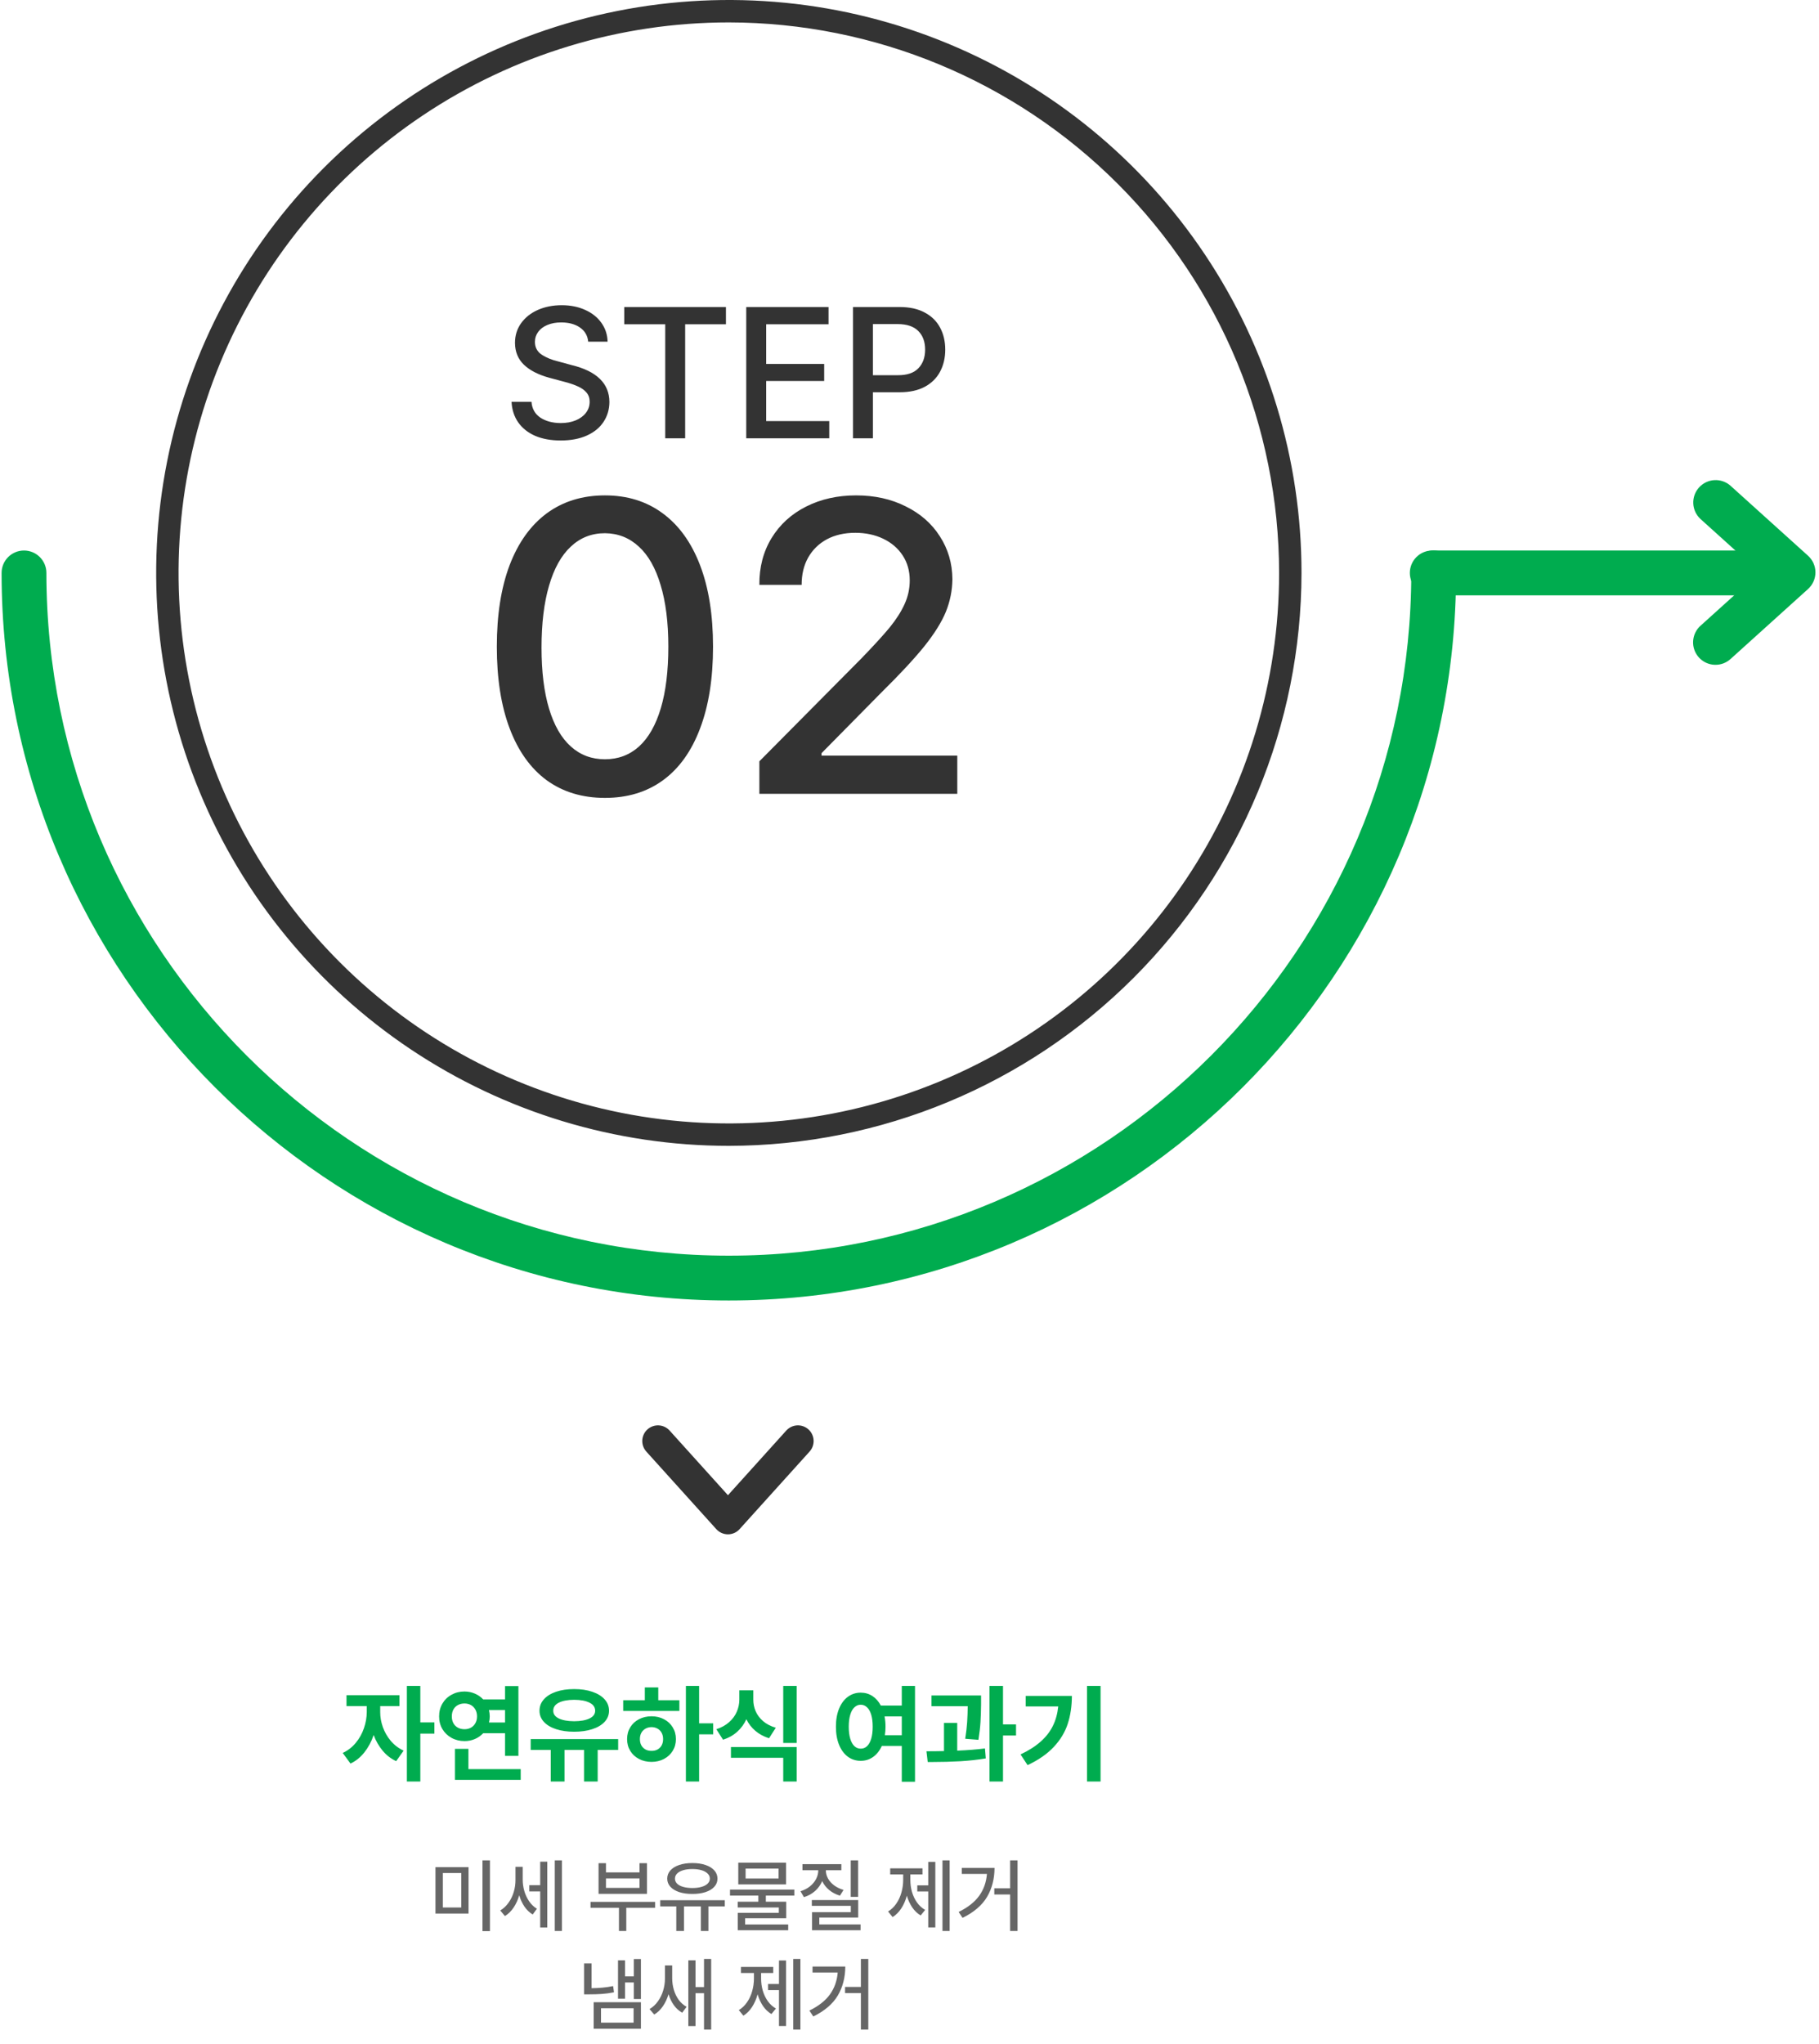 <svg width="406" height="456" viewBox="0 0 406 456" fill="none" xmlns="http://www.w3.org/2000/svg">
<path d="M84.863 381.946C84.856 383.063 85.051 384.185 85.449 385.31C85.848 386.435 86.438 387.462 87.219 388.392C88.008 389.321 88.965 390.048 90.09 390.571L88.426 392.915C87.277 392.384 86.277 391.614 85.426 390.606C84.574 389.591 83.898 388.419 83.398 387.091C82.906 388.544 82.219 389.829 81.336 390.946C80.461 392.056 79.426 392.892 78.231 393.454L76.496 391.087C77.637 390.556 78.609 389.802 79.414 388.825C80.219 387.849 80.824 386.763 81.231 385.567C81.644 384.364 81.856 383.157 81.863 381.946V380.634H77.34V378.196H89.152V380.634H84.863V381.946ZM90.816 376.134H93.816V384.267H96.957V386.774H93.816V397.462H90.816V376.134ZM115.707 391.743H112.73V386.681H107.855C107.332 387.235 106.711 387.669 105.992 387.981C105.273 388.286 104.504 388.438 103.684 388.438C102.621 388.438 101.656 388.2 100.789 387.724C99.922 387.247 99.238 386.591 98.738 385.755C98.246 384.911 98.004 383.97 98.012 382.931C98.004 381.876 98.246 380.927 98.738 380.083C99.231 379.239 99.91 378.579 100.777 378.103C101.645 377.618 102.613 377.376 103.684 377.376C104.504 377.384 105.27 377.54 105.98 377.845C106.699 378.149 107.32 378.579 107.844 379.134H112.73V376.157H115.707V391.743ZM100.848 382.931C100.848 383.517 100.965 384.024 101.199 384.454C101.441 384.884 101.777 385.216 102.207 385.45C102.637 385.677 103.129 385.79 103.684 385.79C104.207 385.79 104.68 385.677 105.102 385.45C105.523 385.216 105.855 384.884 106.098 384.454C106.348 384.017 106.473 383.509 106.473 382.931C106.473 382.345 106.348 381.833 106.098 381.396C105.855 380.958 105.523 380.626 105.102 380.399C104.68 380.165 104.207 380.048 103.684 380.048C103.129 380.048 102.637 380.165 102.207 380.399C101.777 380.626 101.441 380.958 101.199 381.396C100.965 381.825 100.848 382.337 100.848 382.931ZM101.551 390.173H104.551V394.696H116.223V397.087H101.551V390.173ZM109.133 381.524C109.25 381.97 109.309 382.438 109.309 382.931C109.309 383.384 109.254 383.837 109.145 384.29H112.73V381.524H109.133ZM137.973 390.407H133.402V397.462H130.355V390.407H125.996V397.462H122.926V390.407H118.449V387.993H137.973V390.407ZM120.418 381.665C120.418 380.696 120.742 379.849 121.391 379.122C122.039 378.396 122.945 377.833 124.109 377.435C125.281 377.036 126.629 376.837 128.152 376.837C129.676 376.837 131.023 377.036 132.195 377.435C133.375 377.833 134.293 378.396 134.949 379.122C135.605 379.849 135.934 380.696 135.934 381.665C135.934 382.61 135.605 383.438 134.949 384.149C134.293 384.853 133.375 385.396 132.195 385.778C131.023 386.161 129.676 386.353 128.152 386.353C126.637 386.353 125.293 386.161 124.121 385.778C122.949 385.396 122.039 384.853 121.391 384.149C120.742 383.438 120.418 382.61 120.418 381.665ZM123.488 381.665C123.48 382.407 123.891 382.981 124.719 383.388C125.555 383.794 126.699 384.001 128.152 384.009C129.613 384.001 130.758 383.794 131.586 383.388C132.422 382.981 132.84 382.407 132.84 381.665C132.84 380.892 132.422 380.294 131.586 379.872C130.758 379.45 129.613 379.235 128.152 379.228C126.699 379.235 125.555 379.45 124.719 379.872C123.891 380.294 123.48 380.892 123.488 381.665ZM156.043 384.478H159.184V386.938H156.043V397.462H153.09V376.134H156.043V384.478ZM139.098 379.321H143.926V376.462H146.926V379.321H151.637V381.712H139.098V379.321ZM139.965 387.993C139.965 387.017 140.199 386.142 140.668 385.368C141.137 384.595 141.785 383.993 142.613 383.563C143.449 383.126 144.387 382.907 145.426 382.907C146.449 382.907 147.375 383.126 148.203 383.563C149.031 383.993 149.68 384.595 150.148 385.368C150.625 386.142 150.863 387.017 150.863 387.993C150.863 388.97 150.625 389.845 150.148 390.618C149.68 391.384 149.031 391.985 148.203 392.423C147.375 392.86 146.449 393.079 145.426 393.079C144.387 393.079 143.449 392.86 142.613 392.423C141.785 391.985 141.137 391.384 140.668 390.618C140.199 389.845 139.965 388.97 139.965 387.993ZM142.824 387.993C142.824 388.532 142.934 389.001 143.152 389.399C143.379 389.798 143.688 390.103 144.078 390.313C144.469 390.524 144.918 390.626 145.426 390.618C145.926 390.626 146.371 390.524 146.762 390.313C147.152 390.103 147.457 389.798 147.676 389.399C147.895 389.001 148.004 388.532 148.004 387.993C148.004 387.454 147.895 386.985 147.676 386.587C147.457 386.188 147.152 385.88 146.762 385.661C146.371 385.442 145.926 385.329 145.426 385.321C144.918 385.329 144.469 385.442 144.078 385.661C143.688 385.88 143.379 386.188 143.152 386.587C142.934 386.985 142.824 387.454 142.824 387.993ZM168.137 379.157C168.129 380.071 168.305 380.946 168.664 381.782C169.023 382.61 169.578 383.349 170.328 383.997C171.078 384.638 172.02 385.126 173.152 385.462L171.652 387.806C170.465 387.431 169.445 386.88 168.594 386.153C167.742 385.427 167.074 384.563 166.59 383.563C166.098 384.642 165.414 385.575 164.539 386.364C163.664 387.153 162.613 387.743 161.387 388.134L159.887 385.79C161.027 385.423 161.98 384.896 162.746 384.208C163.52 383.521 164.09 382.743 164.457 381.876C164.832 381.001 165.02 380.095 165.02 379.157V377.118H168.137V379.157ZM163.145 389.774H177.816V397.462H174.816V392.165H163.145V389.774ZM174.816 376.134H177.816V388.86H174.816V376.134ZM192.113 377.634C193.074 377.634 193.941 377.884 194.715 378.384C195.488 378.884 196.117 379.595 196.602 380.517H201.277V376.134H204.23V397.509H201.277V389.517H196.824C196.348 390.571 195.699 391.392 194.879 391.978C194.066 392.556 193.145 392.845 192.113 392.845C191.035 392.845 190.074 392.536 189.23 391.919C188.395 391.294 187.742 390.407 187.273 389.259C186.805 388.103 186.574 386.759 186.582 385.228C186.574 383.704 186.805 382.368 187.273 381.22C187.742 380.071 188.395 379.188 189.23 378.571C190.074 377.946 191.035 377.634 192.113 377.634ZM189.441 385.228C189.441 386.267 189.551 387.157 189.77 387.899C189.988 388.634 190.301 389.192 190.707 389.575C191.113 389.95 191.582 390.134 192.113 390.126C192.652 390.134 193.121 389.95 193.52 389.575C193.926 389.192 194.238 388.634 194.457 387.899C194.676 387.157 194.785 386.267 194.785 385.228C194.785 384.188 194.676 383.302 194.457 382.567C194.238 381.833 193.926 381.278 193.52 380.903C193.121 380.521 192.652 380.329 192.113 380.329C191.582 380.329 191.113 380.521 190.707 380.903C190.301 381.278 189.988 381.837 189.77 382.579C189.551 383.313 189.441 384.196 189.441 385.228ZM197.434 382.931C197.574 383.634 197.645 384.399 197.645 385.228C197.645 385.892 197.598 386.524 197.504 387.126H201.277V382.931H197.434ZM218.973 379.978V380.294C218.957 381.724 218.914 383.024 218.844 384.196C218.773 385.36 218.621 386.681 218.387 388.157L215.434 387.923C215.652 386.548 215.797 385.31 215.867 384.208C215.938 383.106 215.98 381.923 215.996 380.657H207.91V378.267H218.973V379.978ZM206.785 390.712C208.168 390.712 209.473 390.696 210.699 390.665V384.384H213.652V390.571C215.965 390.478 218.027 390.313 219.84 390.079L220.027 392.306C218.207 392.61 216.297 392.821 214.297 392.938C212.297 393.048 210.23 393.103 208.098 393.103H207.066L206.785 390.712ZM220.848 376.134H223.871V384.712H226.777V387.196H223.871V397.462H220.848V376.134ZM245.645 397.462H242.621V376.134H245.645V397.462ZM227.785 391.415C229.605 390.556 231.105 389.599 232.285 388.544C233.473 387.489 234.379 386.321 235.004 385.04C235.637 383.751 236.035 382.306 236.199 380.704H228.934V378.36H239.246C239.238 380.642 238.93 382.716 238.32 384.583C237.711 386.45 236.676 388.165 235.215 389.728C233.762 391.29 231.809 392.649 229.355 393.806L227.785 391.415Z" fill="#00AC4F"/>
<path d="M104.576 426.915H97.193V416.562H104.576V426.915ZM102.959 425.562V417.88H98.846V425.562H102.959ZM107.688 415.05H109.357V430.835H107.688V415.05ZM116.67 419.356C116.67 420.212 116.79 421.059 117.03 421.896C117.271 422.729 117.628 423.49 118.103 424.182C118.577 424.873 119.154 425.427 119.834 425.843L118.902 427.126C118.188 426.698 117.575 426.115 117.065 425.377C116.562 424.633 116.169 423.789 115.888 422.846C115.595 423.871 115.176 424.785 114.631 425.588C114.092 426.391 113.447 427.021 112.697 427.478L111.66 426.229C112.381 425.796 112.996 425.219 113.506 424.498C114.021 423.777 114.408 422.98 114.666 422.107C114.93 421.229 115.059 420.335 115.053 419.427V416.491H116.67V419.356ZM118.129 420.587H120.572V415.349H122.154V430.026H120.572V421.976H118.129V420.587ZM123.824 415.05H125.424V430.8H123.824V415.05ZM146.219 425.632H139.785V430.8H138.15V425.632H131.805V424.313H146.219V425.632ZM133.598 415.683H135.25V417.739H142.738V415.683H144.408V422.521H133.598V415.683ZM142.738 421.185V419.075H135.25V421.185H142.738ZM161.775 425.315H158.119V430.8H156.432V425.315H152.67V430.8H150.947V425.315H147.361V423.944H161.775V425.315ZM148.926 419.128C148.926 418.431 149.16 417.818 149.629 417.291C150.104 416.764 150.763 416.359 151.606 416.078C152.456 415.791 153.432 415.647 154.533 415.647C155.635 415.647 156.61 415.791 157.46 416.078C158.31 416.359 158.969 416.764 159.438 417.291C159.906 417.818 160.141 418.431 160.141 419.128C160.141 419.819 159.906 420.423 159.438 420.938C158.969 421.454 158.31 421.853 157.46 422.134C156.61 422.409 155.635 422.544 154.533 422.538C153.432 422.544 152.456 422.409 151.606 422.134C150.763 421.853 150.104 421.454 149.629 420.938C149.16 420.423 148.926 419.819 148.926 419.128ZM150.648 419.128C150.648 419.556 150.807 419.928 151.123 420.244C151.445 420.555 151.899 420.795 152.485 420.965C153.077 421.135 153.76 421.22 154.533 421.22C155.312 421.22 155.995 421.135 156.581 420.965C157.167 420.795 157.621 420.555 157.943 420.244C158.271 419.928 158.436 419.556 158.436 419.128C158.436 418.688 158.271 418.311 157.943 417.994C157.621 417.672 157.167 417.423 156.581 417.247C155.995 417.071 155.312 416.983 154.533 416.983C153.754 416.983 153.071 417.071 152.485 417.247C151.899 417.423 151.445 417.672 151.123 417.994C150.807 418.316 150.648 418.694 150.648 419.128ZM177.297 422.907H170.934V424.278H175.486V427.97H166.311V429.358H175.926V430.642H164.676V426.757H173.834V425.562H164.658V424.278H169.264V422.907H162.936V421.571H177.297V422.907ZM164.781 415.56H175.451V420.411H164.781V415.56ZM173.781 419.093V416.878H166.416V419.093H173.781ZM191.535 423.188H189.883V415.05H191.535V423.188ZM178.668 421.94C179.471 421.694 180.171 421.334 180.769 420.859C181.366 420.379 181.826 419.828 182.148 419.207C182.477 418.58 182.641 417.927 182.641 417.247H179.107V415.894H187.791V417.247H184.328C184.328 417.886 184.486 418.498 184.803 419.084C185.125 419.67 185.585 420.186 186.183 420.631C186.78 421.076 187.48 421.413 188.283 421.642L187.475 422.925C186.555 422.649 185.755 422.23 185.075 421.668C184.396 421.105 183.874 420.44 183.511 419.673C183.159 420.517 182.632 421.252 181.929 421.879C181.231 422.5 180.402 422.96 179.441 423.259L178.668 421.94ZM181.199 423.909H191.553V427.812H182.869V429.341H192.08V430.642H181.252V426.599H189.9V425.192H181.199V423.909ZM211.961 430.8H210.361V415.05H211.961V430.8ZM198.215 426.458C198.936 426.024 199.548 425.438 200.052 424.7C200.562 423.962 200.942 423.142 201.194 422.239C201.452 421.331 201.584 420.399 201.59 419.444V418.179H198.689V416.825H205.896V418.179H203.189V419.444C203.189 420.358 203.312 421.246 203.559 422.107C203.811 422.969 204.183 423.748 204.675 424.445C205.173 425.143 205.779 425.696 206.494 426.106L205.492 427.337C204.76 426.903 204.133 426.306 203.611 425.544C203.096 424.782 202.694 423.912 202.407 422.934C202.12 423.994 201.707 424.938 201.168 425.764C200.629 426.59 199.984 427.237 199.234 427.706L198.215 426.458ZM204.736 420.622H207.18V415.384H208.762V430.009H207.18V421.993H204.736V420.622ZM227.113 430.8H225.461V422.661H221.928V421.29H225.461V415.05H227.113V430.8ZM213.965 426.563C216.004 425.567 217.53 424.369 218.544 422.969C219.558 421.562 220.138 419.931 220.284 418.073H214.668V416.737H221.98C221.969 419.175 221.412 421.328 220.311 423.197C219.209 425.061 217.387 426.622 214.844 427.882L213.965 426.563ZM143.055 445.979H141.473V442.288H139.504V445.909H137.939V437.349H139.504V440.935H141.473V437.067H143.055V445.979ZM130.363 438.052H132.033V443.571C132.889 443.56 133.7 443.519 134.468 443.448C135.235 443.378 136.029 443.261 136.85 443.097L137.043 444.485C136.088 444.673 135.18 444.796 134.318 444.854C133.457 444.913 132.479 444.942 131.383 444.942H130.363V438.052ZM132.508 446.7H143.055V452.606H132.508V446.7ZM141.42 451.253V448.036H134.143V451.253H141.42ZM150.033 441.321C150.033 442.206 150.153 443.067 150.394 443.905C150.64 444.743 151.003 445.496 151.483 446.164C151.97 446.826 152.559 447.345 153.25 447.72L152.266 449.038C151.545 448.634 150.927 448.077 150.411 447.368C149.901 446.653 149.503 445.833 149.216 444.907C148.917 445.915 148.495 446.814 147.95 447.605C147.411 448.391 146.77 449.003 146.025 449.442L144.971 448.229C145.697 447.808 146.318 447.236 146.834 446.516C147.355 445.795 147.748 444.995 148.012 444.116C148.281 443.231 148.416 442.335 148.416 441.427V438.491H150.033V441.321ZM153.637 437.349H155.236V443.325H157.135V437.05H158.734V452.8H157.135V444.679H155.236V452.026H153.637V437.349ZM178.65 452.8H177.051V437.05H178.65V452.8ZM164.904 448.458C165.625 448.024 166.237 447.438 166.741 446.7C167.251 445.962 167.632 445.142 167.884 444.239C168.142 443.331 168.273 442.399 168.279 441.444V440.179H165.379V438.825H172.586V440.179H169.879V441.444C169.879 442.358 170.002 443.246 170.248 444.107C170.5 444.969 170.872 445.748 171.364 446.445C171.862 447.143 172.469 447.696 173.184 448.106L172.182 449.337C171.449 448.903 170.822 448.306 170.301 447.544C169.785 446.782 169.384 445.912 169.097 444.934C168.81 445.994 168.396 446.938 167.857 447.764C167.318 448.59 166.674 449.237 165.924 449.706L164.904 448.458ZM171.426 442.622H173.869V437.384H175.451V452.009H173.869V443.993H171.426V442.622ZM193.803 452.8H192.15V444.661H188.617V443.29H192.15V437.05H193.803V452.8ZM180.654 448.563C182.693 447.567 184.22 446.369 185.233 444.969C186.247 443.562 186.827 441.931 186.974 440.073H181.357V438.737H188.67C188.658 441.175 188.102 443.328 187 445.197C185.898 447.061 184.076 448.622 181.533 449.882L180.654 448.563Z" fill="#666666"/>
<path d="M131.287 76.225C131.152 74.877 130.539 73.825 129.447 73.07C128.354 72.315 126.959 71.937 125.26 71.937C124.087 71.937 123.055 72.126 122.165 72.504C121.289 72.868 120.608 73.38 120.122 74.041C119.637 74.701 119.394 75.443 119.394 76.266C119.394 77.506 119.907 78.463 120.931 79.138C121.956 79.812 123.224 80.324 124.734 80.675L127.565 81.444C133.188 82.805 136.006 85.556 136.02 89.696C136.006 91.354 135.568 92.831 134.705 94.125C133.856 95.42 132.609 96.438 130.963 97.179C129.332 97.907 127.39 98.272 125.138 98.272C122.967 98.272 121.073 97.928 119.455 97.24C117.85 96.539 116.589 95.541 115.673 94.247C114.769 92.952 114.27 91.422 114.176 89.655H118.626C118.747 91.192 119.408 92.365 120.608 93.175C121.821 93.97 123.331 94.375 125.138 94.388C126.379 94.388 127.485 94.193 128.455 93.802C129.44 93.397 130.208 92.838 130.761 92.123C131.328 91.395 131.611 90.559 131.611 89.615C131.611 88.806 131.375 88.125 130.903 87.572C130.431 87.019 129.797 86.567 129.002 86.217C128.219 85.853 127.242 85.516 126.069 85.206L122.59 84.275C120.136 83.601 118.248 82.63 116.927 81.363C115.619 80.095 114.958 78.477 114.944 76.508C114.944 74.85 115.396 73.387 116.3 72.119C117.216 70.838 118.464 69.847 120.041 69.146C121.632 68.445 123.412 68.094 125.381 68.094C127.336 68.094 129.082 68.445 130.62 69.146C132.157 69.834 133.364 70.798 134.24 72.038C135.117 73.265 135.575 74.661 135.615 76.225H131.287ZM139.337 68.499H162.031V72.342H152.929V97.786H148.479V72.342H139.337V68.499ZM166.561 68.499H184.927V72.342H171.011V81.201H183.956V85.003H171.011V93.943H185.088V97.786H166.561V68.499ZM190.388 68.499H200.824C203.036 68.499 204.896 68.91 206.407 69.733C207.93 70.542 209.07 71.661 209.825 73.09C210.594 74.519 210.978 76.158 210.978 78.005C210.978 79.839 210.594 81.477 209.825 82.92C209.07 84.349 207.93 85.475 206.407 86.298C204.883 87.107 203.022 87.511 200.824 87.511H194.837V97.786H190.388V68.499ZM200.379 83.709C202.442 83.722 203.973 83.21 204.971 82.172C205.982 81.133 206.488 79.745 206.488 78.005C206.488 76.252 205.982 74.87 204.971 73.859C203.973 72.834 202.442 72.315 200.379 72.301H194.837V83.709H200.379Z" fill="#333333"/>
<path d="M135.02 178.012C129.971 178.012 125.632 176.697 122.003 174.066C118.405 171.405 115.653 167.55 113.748 162.501C111.843 157.451 110.891 151.373 110.891 144.268C110.891 137.192 111.843 131.13 113.748 126.08C115.684 121.031 118.45 117.175 122.048 114.514C125.677 111.854 130.001 110.523 135.02 110.523C140.009 110.523 144.303 111.854 147.901 114.514C151.53 117.175 154.311 121.031 156.246 126.08C158.182 131.13 159.149 137.192 159.149 144.268C159.149 151.373 158.182 157.466 156.246 162.546C154.342 167.595 151.59 171.436 147.992 174.066C144.394 176.697 140.07 178.012 135.02 178.012ZM120.869 144.494C120.869 149.846 121.429 154.382 122.547 158.101C123.666 161.82 125.284 164.632 127.4 166.537C129.517 168.442 132.057 169.395 135.02 169.395C137.983 169.395 140.523 168.442 142.64 166.537C144.756 164.602 146.374 161.76 147.493 158.01C148.612 154.261 149.171 149.68 149.171 144.268C149.171 138.885 148.597 134.305 147.448 130.525C146.329 126.745 144.711 123.888 142.594 121.953C140.478 119.987 137.953 118.99 135.02 118.959C132.057 118.959 129.517 119.957 127.4 121.953C125.284 123.918 123.666 126.821 122.547 130.661C121.429 134.471 120.869 139.082 120.869 144.494ZM169.49 169.848L192.259 146.898C195.01 144.056 197.112 141.758 198.563 140.004C200.015 138.22 201.118 136.497 201.874 134.834C202.66 133.14 203.053 131.356 203.053 129.482C203.053 127.365 202.524 125.506 201.466 123.903C200.408 122.3 198.956 121.061 197.112 120.184C195.267 119.307 193.196 118.869 190.898 118.869C188.479 118.869 186.363 119.352 184.548 120.32C182.764 121.288 181.373 122.648 180.376 124.402C179.408 126.125 178.924 128.151 178.924 130.48H169.49C169.46 126.549 170.367 123.071 172.212 120.048C174.056 117.024 176.626 114.681 179.922 113.018C183.218 111.355 186.937 110.523 191.079 110.523C195.222 110.523 198.911 111.34 202.146 112.972C205.412 114.575 207.952 116.797 209.766 119.64C211.61 122.482 212.548 125.672 212.578 129.21C212.548 131.719 212.064 134.138 211.127 136.466C210.189 138.764 208.587 141.335 206.319 144.177C204.051 146.989 200.846 150.436 196.704 154.518L183.369 168.034V168.578H213.667V177.105H169.49V169.848Z" fill="#333333"/>
<path d="M162.676 255.64C137.395 255.64 112.683 248.143 91.663 234.098C70.643 220.053 54.26 200.09 44.586 176.734C34.912 153.378 32.381 127.678 37.313 102.883C42.245 78.088 54.419 55.313 72.294 37.437C90.171 19.561 112.946 7.388 137.74 2.456C162.535 -2.476 188.235 0.055 211.591 9.73C234.947 19.404 254.91 35.787 268.955 56.807C283 77.827 290.496 102.54 290.496 127.82C290.458 161.708 276.979 194.198 253.016 218.16C229.053 242.123 196.564 255.602 162.676 255.64ZM162.676 5C138.384 5 114.638 12.204 94.441 25.699C74.243 39.195 58.501 58.377 49.205 80.82C39.91 103.262 37.477 127.957 42.217 151.782C46.956 175.606 58.653 197.491 75.83 214.667C93.007 231.844 114.891 243.541 138.716 248.28C162.541 253.019 187.236 250.587 209.678 241.291C232.12 231.995 251.302 216.253 264.798 196.055C278.293 175.857 285.496 152.112 285.496 127.82C285.46 95.257 272.508 64.039 249.482 41.014C226.457 17.988 195.238 5.037 162.676 5Z" fill="#333333"/>
<path d="M162.476 342.308C161.986 342.309 161.502 342.206 161.054 342.007C160.606 341.808 160.205 341.517 159.876 341.153L144.256 323.846C143.949 323.505 143.711 323.106 143.557 322.673C143.403 322.24 143.336 321.78 143.36 321.321C143.384 320.862 143.498 320.412 143.695 319.997C143.893 319.582 144.17 319.21 144.512 318.902C144.853 318.594 145.252 318.356 145.685 318.203C146.119 318.049 146.578 317.982 147.037 318.006C147.496 318.029 147.946 318.143 148.361 318.341C148.776 318.539 149.149 318.816 149.456 319.157L162.479 333.584L175.499 319.156C175.807 318.815 176.179 318.538 176.595 318.34C177.01 318.142 177.46 318.028 177.919 318.005C178.378 317.981 178.837 318.048 179.27 318.202C179.704 318.355 180.102 318.593 180.444 318.901C180.785 319.209 181.063 319.581 181.26 319.996C181.458 320.411 181.572 320.861 181.596 321.32C181.619 321.779 181.553 322.239 181.399 322.672C181.245 323.105 181.007 323.504 180.699 323.845L165.074 341.156C164.746 341.519 164.345 341.81 163.898 342.008C163.45 342.206 162.966 342.309 162.476 342.308Z" fill="#333333"/>
<path d="M162.675 290.14C73.171 290.14 0.355 217.324 0.355 127.82C0.355 126.494 0.882 125.222 1.82 124.284C2.758 123.347 4.029 122.82 5.355 122.82C6.682 122.82 7.953 123.347 8.891 124.284C9.829 125.222 10.355 126.494 10.355 127.82C10.355 211.809 78.686 280.14 162.675 280.14C246.664 280.14 314.996 211.809 314.996 127.82C314.996 126.494 315.523 125.222 316.461 124.284C317.399 123.347 318.67 122.82 319.996 122.82C321.323 122.82 322.594 123.347 323.532 124.284C324.47 125.222 324.996 126.494 324.996 127.82C324.996 217.324 252.179 290.14 162.675 290.14Z" fill="#00AC4F"/>
<path d="M396.675 132.82H319.675C318.349 132.82 317.077 132.293 316.139 131.355C315.202 130.418 314.675 129.146 314.675 127.82C314.675 126.494 315.202 125.222 316.139 124.284C317.077 123.347 318.349 122.82 319.675 122.82H396.675C398.001 122.82 399.273 123.347 400.21 124.284C401.148 125.222 401.675 126.494 401.675 127.82C401.675 129.146 401.148 130.418 400.21 131.355C399.273 132.293 398.001 132.82 396.675 132.82Z" fill="#00AC4F"/>
<path d="M382.899 148.32C381.888 148.32 380.9 148.014 380.067 147.442C379.234 146.87 378.593 146.059 378.23 145.115C377.867 144.172 377.798 143.141 378.034 142.157C378.269 141.174 378.796 140.285 379.547 139.608L392.747 127.699L379.547 115.789C378.577 114.897 377.999 113.658 377.937 112.341C377.876 111.025 378.337 109.738 379.22 108.759C380.103 107.781 381.337 107.191 382.653 107.117C383.968 107.044 385.26 107.492 386.247 108.366L403.556 123.987C404.075 124.456 404.49 125.028 404.774 125.668C405.059 126.307 405.205 126.999 405.205 127.698C405.205 128.398 405.059 129.09 404.774 129.729C404.49 130.369 404.075 130.941 403.556 131.41L386.25 147.032C385.331 147.862 384.137 148.321 382.899 148.32Z" fill="#00AC4F"/>
</svg>
